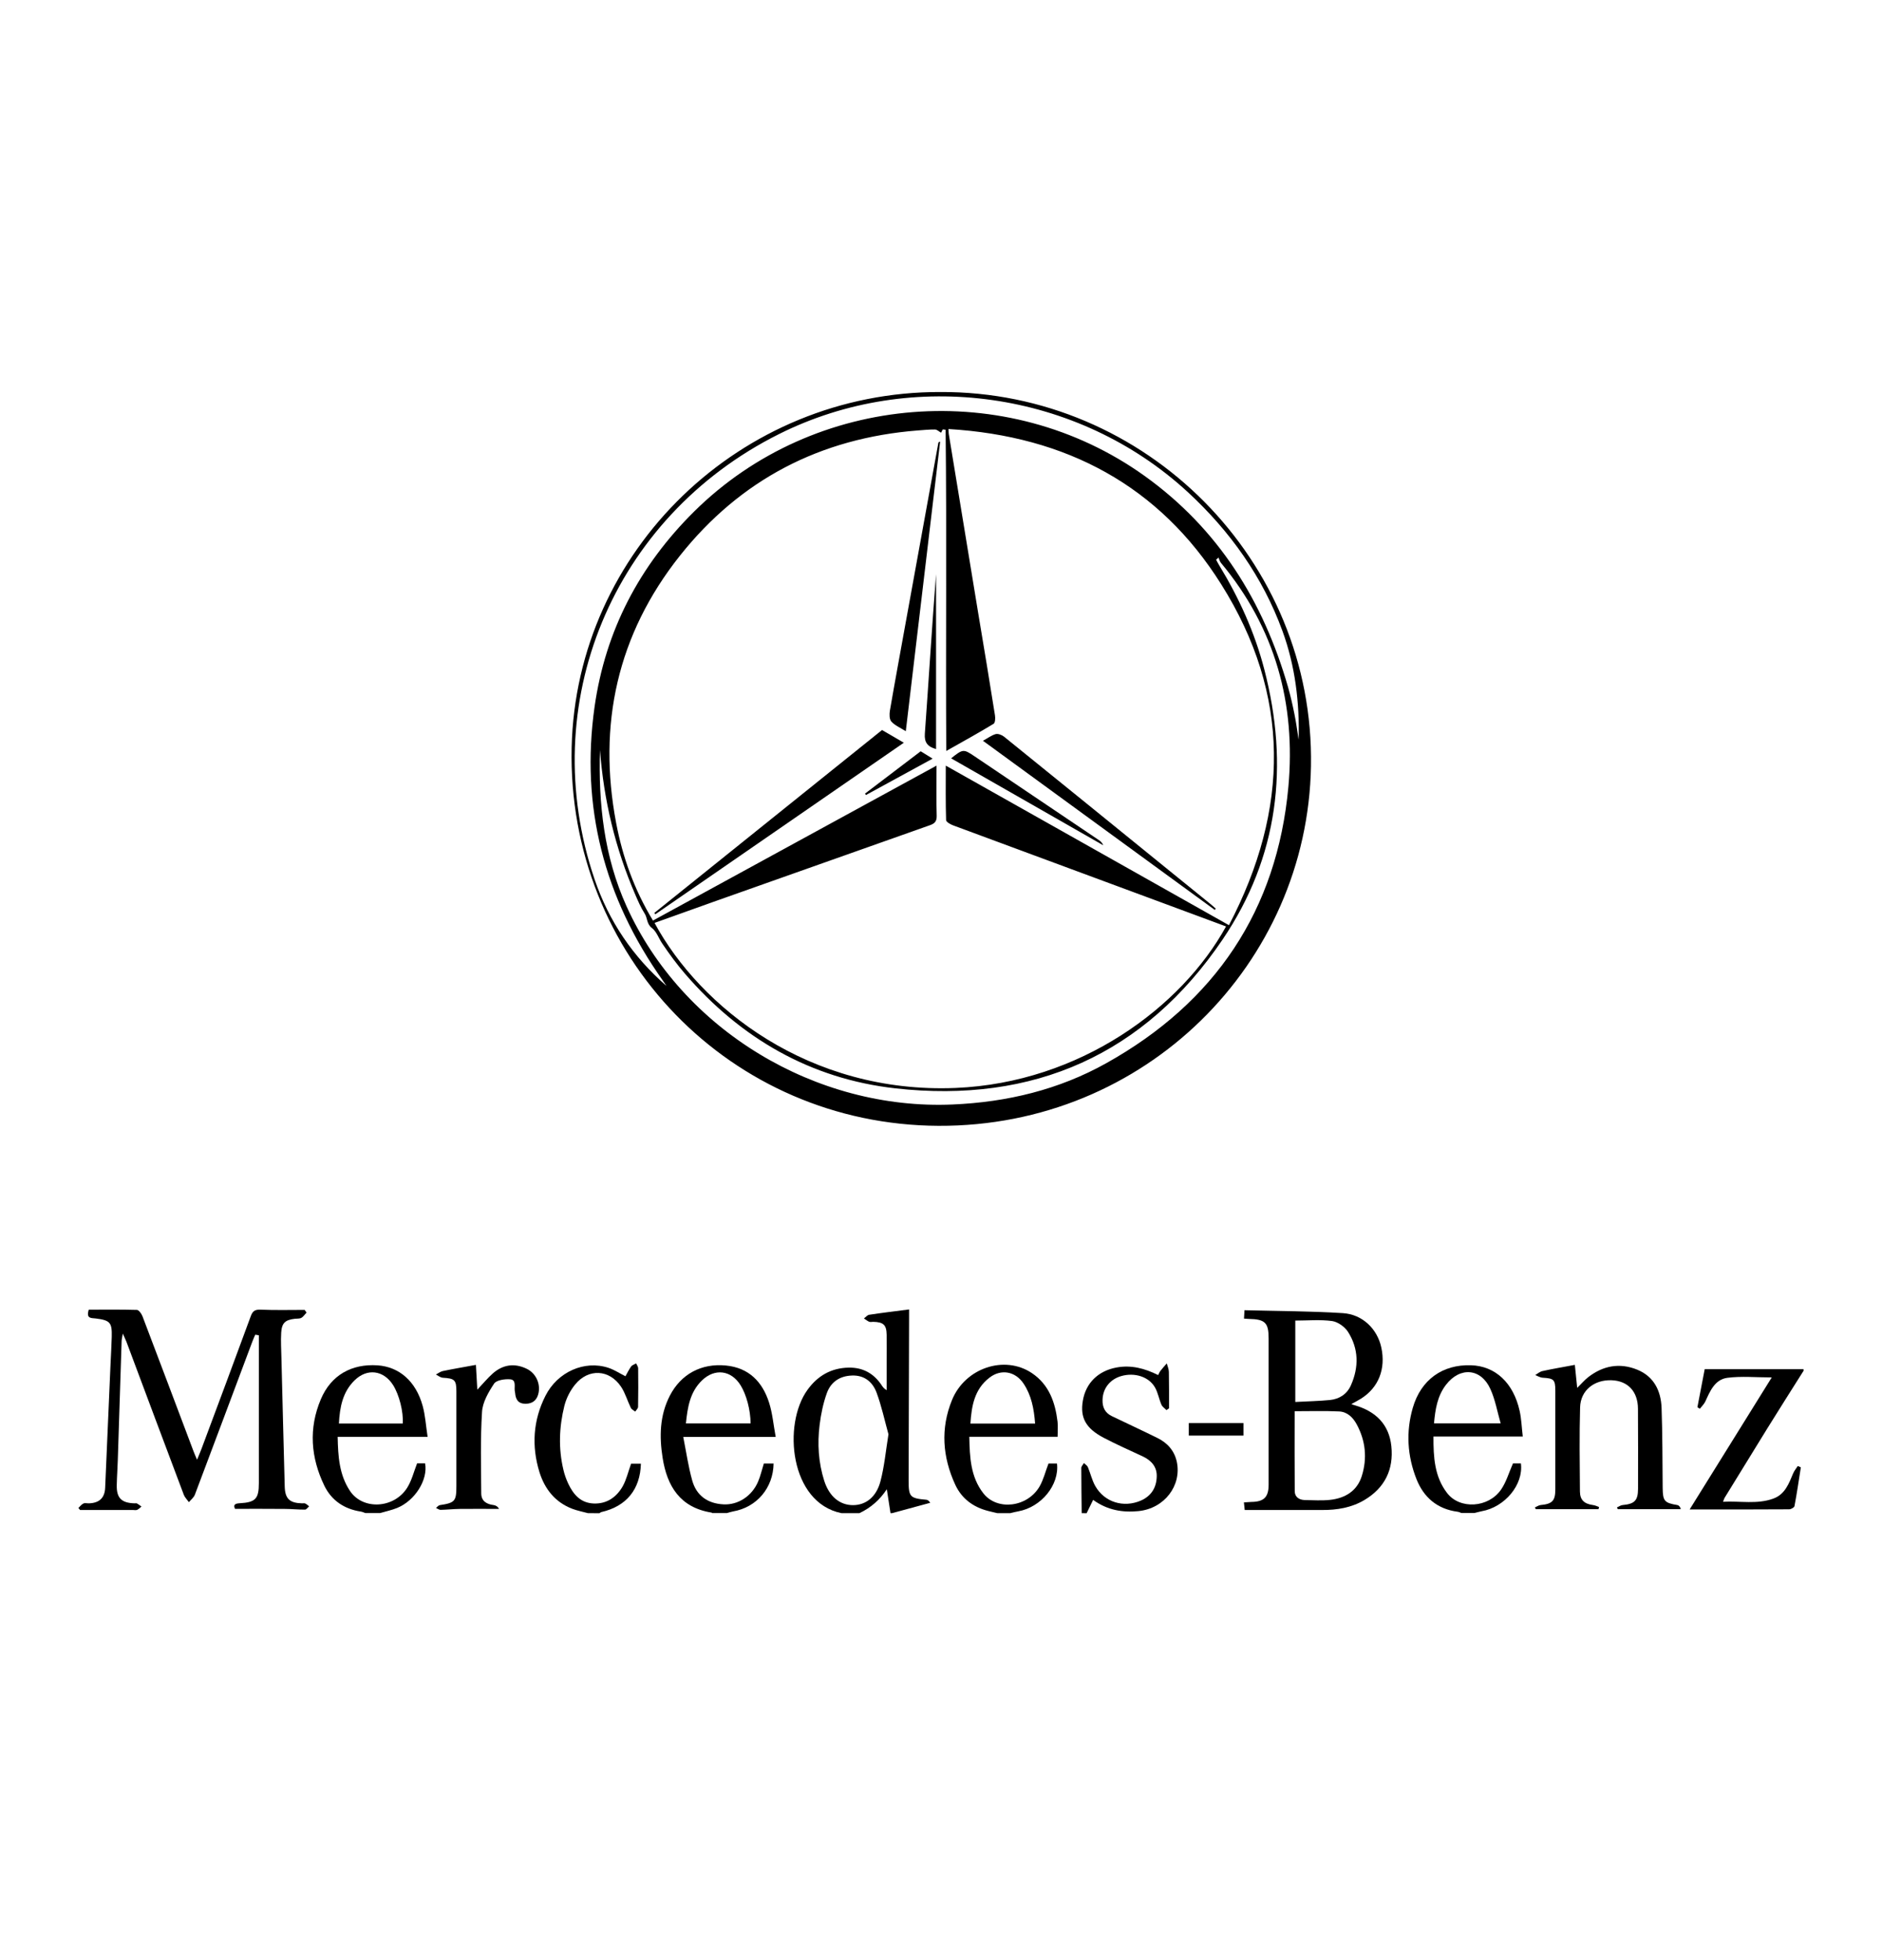 <svg width="24" height="25" viewBox="0 0 24 25" fill="none" xmlns="http://www.w3.org/2000/svg">
<path d="M10.73 19.299C10.071 19.165 9.98 18.166 10.297 17.727C10.426 17.548 10.598 17.447 10.825 17.443C11.004 17.441 11.139 17.516 11.238 17.66C11.254 17.685 11.27 17.71 11.307 17.731C11.307 17.613 11.307 17.494 11.307 17.376C11.307 17.259 11.308 17.142 11.307 17.025C11.305 16.898 11.266 16.862 11.136 16.859C11.119 16.859 11.099 16.864 11.084 16.858C11.06 16.848 11.04 16.83 11.017 16.816C11.04 16.799 11.06 16.773 11.084 16.769C11.248 16.744 11.413 16.724 11.593 16.701C11.593 16.732 11.593 16.771 11.593 16.811C11.591 17.501 11.589 18.192 11.587 18.883C11.587 19.091 11.604 19.11 11.812 19.128C11.828 19.13 11.843 19.137 11.863 19.167C11.701 19.211 11.539 19.255 11.377 19.299H11.356C11.341 19.202 11.326 19.104 11.309 18.994C11.22 19.13 11.104 19.231 10.96 19.299L10.73 19.299ZM11.33 18.293C11.281 18.117 11.242 17.932 11.177 17.758C11.127 17.627 11.024 17.538 10.865 17.544C10.708 17.549 10.596 17.627 10.545 17.766C10.498 17.896 10.469 18.036 10.452 18.174C10.422 18.414 10.437 18.654 10.511 18.887C10.576 19.089 10.711 19.198 10.88 19.197C11.04 19.196 11.175 19.095 11.228 18.893C11.278 18.702 11.296 18.504 11.33 18.293Z" fill="black"/>
<path d="M4.659 19.298C4.64 19.291 4.621 19.282 4.601 19.279C4.39 19.247 4.229 19.138 4.137 18.951C3.962 18.59 3.934 18.217 4.092 17.845C4.222 17.539 4.483 17.392 4.815 17.414C5.092 17.433 5.304 17.618 5.39 17.931C5.424 18.054 5.431 18.184 5.453 18.326H4.306C4.311 18.575 4.326 18.811 4.464 19.017C4.629 19.263 5.027 19.241 5.194 18.973C5.251 18.881 5.277 18.772 5.319 18.664H5.421C5.46 18.872 5.293 19.14 5.064 19.233C4.994 19.261 4.919 19.277 4.847 19.298L4.659 19.298ZM5.136 18.156C5.146 18.006 5.091 17.79 5.013 17.666C4.893 17.476 4.682 17.447 4.521 17.606C4.369 17.755 4.333 17.948 4.322 18.156H5.136Z" fill="black"/>
<path d="M18.636 19.297C18.62 19.291 18.604 19.283 18.587 19.281C18.327 19.247 18.155 19.097 18.063 18.864C17.946 18.567 17.928 18.26 18.017 17.954C18.121 17.597 18.396 17.401 18.759 17.413C19.068 17.422 19.3 17.637 19.379 17.995C19.402 18.098 19.405 18.205 19.419 18.322H18.28C18.279 18.585 18.293 18.835 18.455 19.044C18.618 19.254 18.98 19.232 19.141 19C19.208 18.904 19.241 18.785 19.294 18.665H19.395C19.43 18.934 19.192 19.223 18.893 19.275C18.863 19.281 18.833 19.29 18.803 19.297L18.636 19.297ZM19.137 18.154C19.093 18 19.067 17.85 19.006 17.716C18.886 17.45 18.618 17.429 18.439 17.663C18.33 17.806 18.303 17.974 18.287 18.154H19.137Z" fill="black"/>
<path d="M12.717 19.299C12.677 19.289 12.637 19.281 12.597 19.27C12.408 19.221 12.263 19.112 12.182 18.937C12.019 18.584 11.992 18.22 12.14 17.857C12.307 17.446 12.811 17.279 13.159 17.513C13.378 17.66 13.456 17.885 13.486 18.131C13.493 18.192 13.487 18.254 13.487 18.325H12.361C12.366 18.586 12.377 18.837 12.54 19.046C12.716 19.272 13.102 19.225 13.257 18.959C13.307 18.872 13.331 18.77 13.371 18.666H13.479C13.511 18.939 13.279 19.223 12.985 19.276C12.951 19.282 12.917 19.291 12.884 19.299H12.717ZM13.2 18.157C13.186 17.968 13.153 17.797 13.053 17.647C12.947 17.489 12.766 17.457 12.618 17.571C12.426 17.719 12.39 17.931 12.375 18.157H13.2Z" fill="black"/>
<path d="M9.082 19.298C9.08 19.296 9.077 19.292 9.074 19.292C8.673 19.228 8.507 18.956 8.45 18.594C8.407 18.321 8.412 18.053 8.543 17.799C8.684 17.528 8.94 17.386 9.255 17.416C9.551 17.444 9.724 17.626 9.808 17.891C9.851 18.026 9.863 18.171 9.892 18.327H8.713C8.752 18.524 8.778 18.706 8.827 18.881C8.88 19.074 9.023 19.177 9.226 19.187C9.413 19.197 9.589 19.081 9.667 18.898C9.698 18.826 9.715 18.748 9.741 18.666H9.865C9.861 18.977 9.65 19.225 9.349 19.277C9.322 19.282 9.296 19.291 9.27 19.298H9.082ZM9.572 18.155C9.57 17.981 9.519 17.789 9.444 17.668C9.325 17.476 9.116 17.448 8.952 17.606C8.798 17.755 8.768 17.95 8.747 18.155L9.572 18.155Z" fill="black"/>
<path d="M23 17.483C22.846 17.727 22.691 17.971 22.539 18.216C22.356 18.512 22.174 18.808 21.992 19.105C21.987 19.113 21.985 19.124 21.973 19.154C22.193 19.142 22.406 19.189 22.613 19.114C22.763 19.06 22.812 18.923 22.867 18.792C22.881 18.758 22.906 18.729 22.926 18.698C22.939 18.704 22.952 18.709 22.965 18.715C22.939 18.88 22.915 19.045 22.884 19.209C22.881 19.227 22.84 19.25 22.816 19.25C22.402 19.253 21.989 19.252 21.547 19.252C21.899 18.685 22.242 18.134 22.594 17.568C22.393 17.568 22.208 17.55 22.029 17.573C21.867 17.594 21.807 17.744 21.746 17.877C21.73 17.91 21.7 17.938 21.677 17.968C21.667 17.961 21.656 17.954 21.646 17.948C21.676 17.791 21.706 17.634 21.739 17.463H22.999L23 17.483Z" fill="black"/>
<path d="M13.794 19.299C13.792 19.107 13.789 18.915 13.789 18.722C13.789 18.702 13.811 18.681 13.823 18.66C13.84 18.678 13.865 18.692 13.873 18.712C13.906 18.791 13.925 18.877 13.966 18.951C14.084 19.161 14.329 19.235 14.551 19.138C14.682 19.079 14.746 18.974 14.751 18.837C14.757 18.709 14.683 18.627 14.57 18.574C14.403 18.496 14.235 18.422 14.073 18.337C13.844 18.216 13.772 18.079 13.809 17.864C13.847 17.639 14.004 17.486 14.235 17.442C14.425 17.406 14.598 17.453 14.769 17.538C14.78 17.517 14.788 17.497 14.8 17.482C14.825 17.45 14.853 17.42 14.879 17.389C14.889 17.426 14.906 17.462 14.906 17.499C14.909 17.654 14.908 17.808 14.908 17.962C14.897 17.97 14.886 17.978 14.875 17.985C14.853 17.962 14.823 17.943 14.811 17.916C14.78 17.844 14.767 17.763 14.729 17.696C14.65 17.558 14.468 17.502 14.298 17.551C14.153 17.593 14.064 17.709 14.06 17.854C14.057 17.949 14.092 18.021 14.181 18.063C14.374 18.156 14.569 18.246 14.761 18.341C14.888 18.404 14.976 18.502 15.007 18.644C15.071 18.947 14.85 19.24 14.518 19.273C14.317 19.293 14.122 19.262 13.94 19.13C13.912 19.188 13.885 19.243 13.857 19.3L13.794 19.299Z" fill="black"/>
<path d="M7.497 19.299C7.431 19.281 7.363 19.268 7.299 19.244C7.078 19.16 6.946 18.99 6.879 18.775C6.777 18.444 6.798 18.115 6.955 17.804C7.109 17.497 7.454 17.346 7.757 17.445C7.831 17.469 7.898 17.514 7.976 17.553C7.997 17.516 8.019 17.47 8.048 17.429C8.062 17.41 8.09 17.402 8.112 17.389C8.121 17.409 8.137 17.429 8.138 17.449C8.14 17.613 8.14 17.778 8.137 17.943C8.137 17.964 8.113 17.984 8.101 18.004C8.081 17.988 8.055 17.977 8.045 17.957C8.001 17.867 7.974 17.768 7.92 17.687C7.772 17.465 7.504 17.45 7.334 17.659C7.271 17.736 7.221 17.835 7.197 17.931C7.13 18.201 7.12 18.475 7.185 18.747C7.199 18.807 7.22 18.866 7.246 18.922C7.311 19.059 7.402 19.169 7.57 19.176C7.74 19.183 7.863 19.094 7.942 18.955C7.989 18.87 8.011 18.771 8.048 18.668H8.173C8.164 18.997 7.988 19.212 7.67 19.285C7.661 19.287 7.652 19.295 7.644 19.3L7.497 19.299Z" fill="black"/>
<path d="M11.991 5C14.616 4.988 16.764 7.15 16.718 9.771C16.675 12.288 14.608 14.371 11.968 14.359C9.322 14.347 7.232 12.194 7.29 9.535C7.346 7.023 9.444 4.994 11.991 5ZM12.095 5.472C12.097 5.507 12.097 5.52 12.099 5.534C12.224 6.293 12.348 7.052 12.473 7.811C12.546 8.248 12.619 8.685 12.688 9.122C12.694 9.159 12.692 9.219 12.67 9.232C12.476 9.35 12.277 9.459 12.067 9.578C12.059 8.199 12.074 6.84 12.059 5.481C12.047 5.479 12.034 5.478 12.022 5.477C12.011 5.498 12.001 5.52 12.001 5.519C11.976 5.505 11.95 5.479 11.924 5.478C11.852 5.477 11.779 5.485 11.706 5.49C10.46 5.587 9.441 6.118 8.671 7.087C7.872 8.093 7.62 9.242 7.857 10.495C7.94 10.934 8.09 11.351 8.327 11.741C9.533 11.082 10.731 10.427 11.943 9.765C11.943 9.992 11.939 10.198 11.945 10.404C11.947 10.477 11.919 10.505 11.853 10.527C10.935 10.851 10.017 11.177 9.099 11.502C8.849 11.591 8.598 11.681 8.347 11.771C8.93 12.85 10.319 13.953 12.187 13.876C13.774 13.809 15.071 12.844 15.635 11.816C15.384 11.723 15.135 11.631 14.885 11.538C13.975 11.202 13.065 10.865 12.155 10.527C12.12 10.514 12.066 10.484 12.065 10.46C12.058 10.235 12.061 10.01 12.061 9.765C13.272 10.447 14.465 11.119 15.672 11.8C16.446 10.32 16.461 8.861 15.572 7.45C14.783 6.195 13.598 5.562 12.095 5.472ZM8.499 12.575C8.482 12.55 8.465 12.524 8.448 12.5C7.705 11.449 7.402 10.289 7.582 9.016C7.72 8.044 8.154 7.215 8.854 6.522C10.386 5.007 12.84 4.813 14.595 6.069C15.538 6.745 16.11 7.668 16.425 8.761C16.457 8.873 16.483 8.988 16.506 9.102C16.529 9.212 16.543 9.324 16.561 9.435C16.573 8.96 16.517 8.492 16.354 8.047C16.103 7.36 15.688 6.776 15.148 6.277C13.747 4.985 11.637 4.684 9.933 5.537C7.809 6.599 6.825 8.982 7.582 11.214C7.765 11.751 8.072 12.203 8.499 12.575ZM7.651 9.564C7.63 10.25 7.703 10.923 7.989 11.557C8.7 13.134 10.403 14.163 12.149 14.087C12.845 14.057 13.505 13.898 14.11 13.559C15.497 12.784 16.286 11.608 16.43 10.035C16.526 8.976 16.263 8.011 15.57 7.179C15.554 7.16 15.549 7.134 15.539 7.111C15.528 7.121 15.518 7.13 15.508 7.139C15.521 7.162 15.533 7.186 15.547 7.209C15.801 7.626 16 8.064 16.123 8.538C16.441 9.764 16.304 10.93 15.591 11.983C14.6 13.447 13.182 14.079 11.417 13.881C10.334 13.759 9.443 13.241 8.735 12.419C8.683 12.359 8.634 12.297 8.586 12.233C8.537 12.167 8.489 12.1 8.443 12.031C8.399 11.965 8.372 11.88 8.312 11.835C8.245 11.783 8.258 11.709 8.221 11.652C8.173 11.577 8.137 11.494 8.102 11.412C7.846 10.821 7.699 10.204 7.651 9.564Z" fill="black"/>
<path d="M1.566 17.009C1.558 17.059 1.552 17.081 1.551 17.103C1.535 17.611 1.519 18.119 1.502 18.628C1.499 18.731 1.491 18.834 1.489 18.937C1.484 19.104 1.547 19.169 1.715 19.174C1.725 19.175 1.738 19.171 1.746 19.175C1.766 19.186 1.785 19.201 1.804 19.215C1.786 19.229 1.77 19.248 1.749 19.257C1.735 19.264 1.715 19.259 1.698 19.259C1.472 19.259 1.247 19.259 1.021 19.259C1.014 19.25 1.007 19.242 1 19.233C1.021 19.213 1.039 19.188 1.064 19.176C1.084 19.167 1.112 19.175 1.136 19.174C1.267 19.169 1.335 19.105 1.341 18.976C1.364 18.455 1.386 17.933 1.409 17.411C1.414 17.291 1.422 17.171 1.425 17.051C1.43 16.867 1.404 16.839 1.219 16.816C1.17 16.809 1.094 16.824 1.132 16.704C1.332 16.704 1.539 16.701 1.746 16.707C1.771 16.708 1.805 16.756 1.817 16.788C2.035 17.36 2.25 17.933 2.466 18.505C2.477 18.536 2.491 18.566 2.513 18.618C2.538 18.557 2.555 18.518 2.57 18.478C2.78 17.915 2.991 17.352 3.198 16.787C3.222 16.721 3.251 16.701 3.324 16.704C3.511 16.712 3.698 16.707 3.885 16.707C3.893 16.718 3.901 16.73 3.909 16.741C3.887 16.764 3.869 16.794 3.843 16.808C3.82 16.821 3.788 16.817 3.761 16.82C3.638 16.834 3.594 16.872 3.586 16.996C3.579 17.105 3.587 17.216 3.589 17.325C3.603 17.871 3.616 18.417 3.631 18.963C3.636 19.117 3.696 19.17 3.851 19.174C3.865 19.175 3.881 19.17 3.892 19.176C3.911 19.184 3.926 19.2 3.942 19.212C3.925 19.227 3.907 19.254 3.89 19.254C3.803 19.255 3.716 19.245 3.63 19.245C3.422 19.243 3.214 19.244 2.997 19.244C2.975 19.197 2.99 19.177 3.054 19.173C3.259 19.162 3.301 19.116 3.301 18.916C3.301 18.288 3.301 17.659 3.301 17.031C3.286 17.028 3.27 17.025 3.255 17.023C3.242 17.053 3.228 17.084 3.217 17.114C2.973 17.765 2.73 18.415 2.485 19.064C2.471 19.1 2.435 19.128 2.409 19.159C2.387 19.128 2.357 19.099 2.344 19.065C2.099 18.415 1.856 17.765 1.613 17.115C1.603 17.088 1.589 17.062 1.566 17.009Z" fill="black"/>
<path d="M15.864 16.818C15.866 16.781 15.868 16.755 15.87 16.711C16.293 16.722 16.709 16.722 17.124 16.748C17.377 16.764 17.564 16.951 17.615 17.186C17.674 17.46 17.58 17.698 17.356 17.839C17.318 17.863 17.278 17.883 17.233 17.908C17.253 17.916 17.266 17.921 17.279 17.924C17.544 18.001 17.714 18.167 17.743 18.445C17.774 18.741 17.661 18.976 17.399 19.132C17.234 19.23 17.05 19.26 16.859 19.259C16.533 19.259 16.207 19.259 15.873 19.259C15.87 19.229 15.867 19.2 15.863 19.162C15.899 19.16 15.929 19.157 15.959 19.156C16.118 19.154 16.178 19.095 16.178 18.936C16.178 18.315 16.178 17.693 16.178 17.071C16.178 16.87 16.133 16.826 15.927 16.822C15.91 16.821 15.893 16.82 15.864 16.818ZM16.51 17.999C16.51 18.344 16.508 18.683 16.511 19.021C16.512 19.093 16.567 19.13 16.638 19.132C16.746 19.134 16.854 19.141 16.96 19.13C17.154 19.109 17.306 19.017 17.366 18.826C17.437 18.6 17.415 18.378 17.302 18.168C17.255 18.08 17.182 18.007 17.078 18.002C16.892 17.993 16.706 17.999 16.51 17.999ZM16.518 16.843V17.881C16.672 17.873 16.818 17.87 16.962 17.856C17.083 17.843 17.179 17.779 17.228 17.667C17.33 17.436 17.327 17.203 17.191 16.988C17.15 16.923 17.062 16.86 16.988 16.849C16.835 16.828 16.678 16.843 16.518 16.843Z" fill="black"/>
<path d="M20.385 19.248H19.584C19.581 19.241 19.577 19.233 19.574 19.226C19.598 19.216 19.621 19.199 19.645 19.196C19.795 19.182 19.834 19.142 19.834 18.996C19.834 18.577 19.834 18.157 19.834 17.738C19.834 17.596 19.815 17.58 19.673 17.572C19.64 17.57 19.609 17.55 19.578 17.538C19.608 17.52 19.637 17.494 19.67 17.487C19.802 17.458 19.935 17.436 20.083 17.408C20.092 17.495 20.102 17.591 20.113 17.701C20.166 17.65 20.205 17.603 20.252 17.566C20.442 17.418 20.654 17.378 20.878 17.469C21.092 17.556 21.18 17.739 21.189 17.954C21.201 18.294 21.2 18.635 21.203 18.975C21.205 19.145 21.224 19.168 21.391 19.196C21.41 19.2 21.427 19.218 21.434 19.248H20.63C20.627 19.241 20.623 19.233 20.62 19.226C20.644 19.216 20.667 19.198 20.692 19.196C20.844 19.182 20.888 19.139 20.889 18.99C20.89 18.649 20.89 18.309 20.888 17.968C20.887 17.747 20.759 17.611 20.55 17.604C20.328 17.597 20.156 17.734 20.15 17.95C20.14 18.307 20.145 18.665 20.148 19.023C20.149 19.132 20.204 19.181 20.315 19.196C20.341 19.199 20.367 19.212 20.392 19.221C20.39 19.23 20.388 19.239 20.385 19.248Z" fill="black"/>
<path d="M6.069 17.408C6.075 17.508 6.08 17.609 6.087 17.724C6.161 17.646 6.219 17.575 6.287 17.515C6.414 17.405 6.559 17.383 6.713 17.456C6.83 17.511 6.893 17.64 6.868 17.765C6.85 17.853 6.797 17.904 6.702 17.904C6.606 17.904 6.576 17.847 6.569 17.766C6.568 17.756 6.565 17.745 6.564 17.735C6.558 17.681 6.585 17.597 6.504 17.592C6.436 17.587 6.331 17.602 6.301 17.647C6.229 17.756 6.154 17.884 6.147 18.008C6.125 18.354 6.135 18.702 6.137 19.049C6.138 19.144 6.204 19.185 6.294 19.196C6.321 19.2 6.347 19.213 6.364 19.245C6.199 19.245 6.033 19.243 5.867 19.245C5.784 19.246 5.701 19.255 5.618 19.257C5.599 19.257 5.579 19.241 5.56 19.233C5.576 19.22 5.591 19.2 5.608 19.197C5.801 19.168 5.82 19.147 5.82 18.955C5.82 18.553 5.82 18.151 5.82 17.749C5.82 17.599 5.798 17.581 5.645 17.572C5.616 17.57 5.587 17.545 5.559 17.531C5.588 17.516 5.615 17.494 5.646 17.487C5.781 17.459 5.917 17.436 6.069 17.408Z" fill="black"/>
<path d="M15.857 18.31H15.16V18.15H15.857V18.31Z" fill="black"/>
<path d="M11.248 9.311C11.342 9.365 11.425 9.414 11.526 9.473C10.463 10.207 9.41 10.934 8.357 11.661C8.353 11.655 8.348 11.65 8.344 11.644C9.311 10.867 10.277 10.091 11.248 9.311Z" fill="black"/>
<path d="M11.551 9.326C11.478 9.28 11.411 9.252 11.367 9.203C11.341 9.174 11.341 9.111 11.348 9.066C11.412 8.694 11.481 8.323 11.548 7.951C11.687 7.184 11.826 6.417 11.966 5.65C11.967 5.643 11.97 5.637 11.989 5.633C11.844 6.858 11.698 8.084 11.551 9.326Z" fill="black"/>
<path d="M15.491 11.605C14.51 10.889 13.529 10.173 12.535 9.448C12.596 9.415 12.644 9.378 12.697 9.363C12.727 9.355 12.775 9.373 12.803 9.395C13.505 9.962 14.205 10.531 14.906 11.1C15.08 11.241 15.255 11.383 15.429 11.524C15.455 11.545 15.479 11.567 15.504 11.589C15.499 11.594 15.495 11.6 15.491 11.605Z" fill="black"/>
<path d="M12.129 9.672C12.28 9.552 12.286 9.551 12.426 9.645C12.954 10.001 13.481 10.356 14.009 10.712C14.033 10.728 14.056 10.747 14.069 10.781C13.423 10.412 12.777 10.043 12.129 9.672Z" fill="black"/>
<path d="M11.937 9.554C11.828 9.523 11.786 9.469 11.794 9.358C11.843 8.68 11.884 8.002 11.937 7.324V9.554Z" fill="black"/>
<path d="M11.741 9.582C11.793 9.614 11.836 9.641 11.893 9.676C11.602 9.835 11.322 9.987 11.043 10.14C11.039 10.134 11.035 10.128 11.031 10.122C11.266 9.944 11.501 9.765 11.741 9.582Z" fill="black"/>
</svg>
